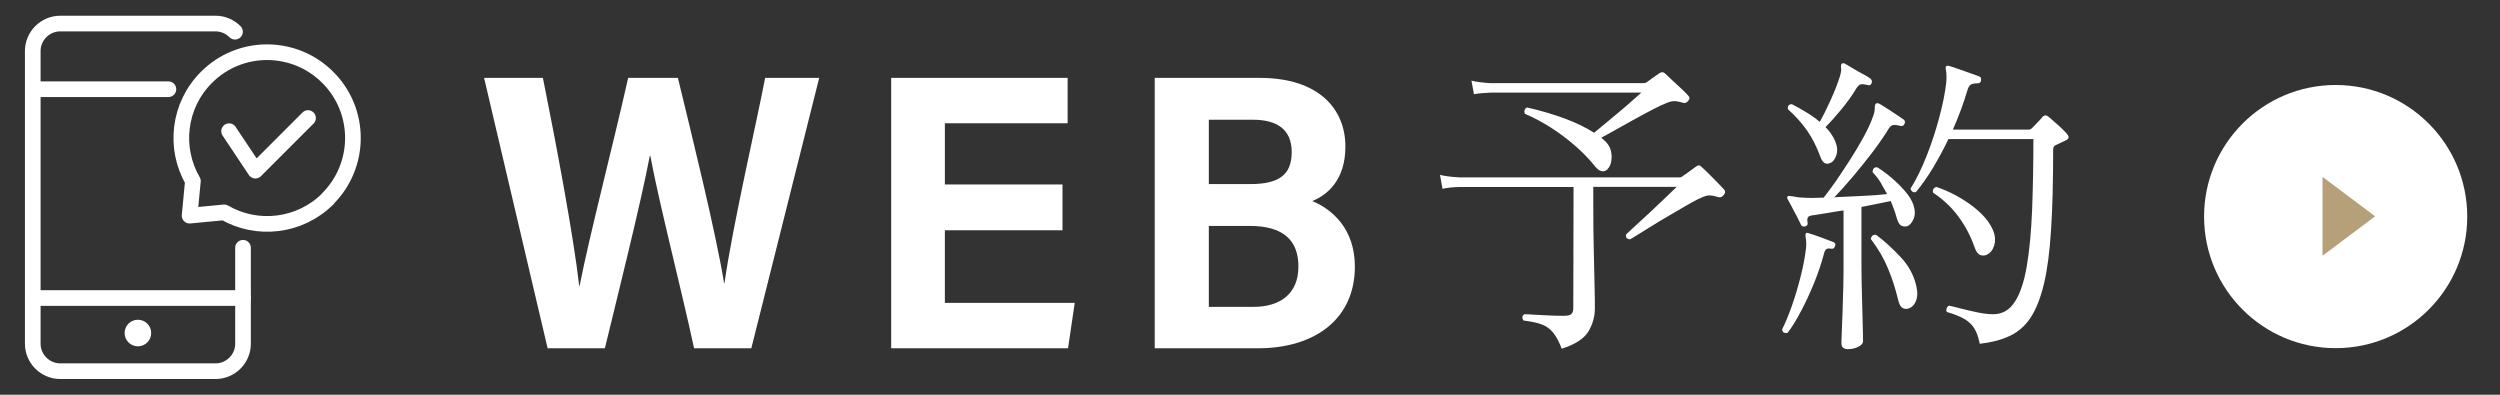 <?xml version="1.0" encoding="UTF-8"?><svg id="_イヤー_2" xmlns="http://www.w3.org/2000/svg" viewBox="0 0 190 30"><rect x="0" y="0" width="190" height="30" fill="#333333" stroke="none"/><defs><style>.cls-1{opacity:.5;}.cls-1,.cls-2{fill:none;}.cls-3{fill:#fff;}.cls-4{fill:#b5a07a;}.cls-2{stroke:#fff;stroke-linecap:round;stroke-linejoin:round;stroke-width:1.19px;}</style></defs><g id="_イヤー_1-2"><g><g><g><path class="cls-3" d="M118.7,26.52c-.21-.54-.43-.96-.67-1.25-.24-.29-.53-.5-.88-.62-.34-.13-.8-.22-1.36-.29-.14-.21-.12-.37,.07-.48,.14,0,.4,.01,.78,.04,.38,.02,.78,.04,1.2,.06,.42,.02,.77,.02,1.04,.02s.46-.05,.55-.14c.1-.1,.14-.25,.14-.46l.02-9.19h-8.69c-.53,.02-.95,.06-1.27,.14l-.19-1.06c.4,.1,.89,.16,1.46,.19h16.73c.11,0,.2-.03,.26-.1,.13-.08,.3-.2,.5-.35s.37-.27,.48-.35c.11-.08,.2-.12,.26-.11,.06,0,.14,.06,.24,.16,.21,.19,.48,.46,.82,.8s.61,.63,.82,.85c.13,.13,.13,.27,0,.43-.11,.16-.26,.22-.43,.17-.35-.11-.62-.15-.8-.12-.18,.03-.44,.13-.76,.29-.22,.11-.53,.28-.91,.5-.38,.22-.8,.47-1.25,.73-.45,.26-.88,.52-1.3,.78s-.78,.48-1.08,.67c-.3,.19-.5,.31-.6,.36-.26-.03-.35-.16-.29-.38,.14-.14,.39-.37,.73-.68,.34-.31,.72-.66,1.13-1.04,.41-.38,.79-.75,1.15-1.09,.36-.34,.64-.61,.83-.8h-6.34v1.46c0,1.26,.01,2.43,.04,3.5,.02,1.07,.04,1.98,.06,2.72,.02,.74,.02,1.26,.02,1.55,0,.64-.17,1.23-.5,1.78-.34,.54-1.02,.98-2.04,1.3Zm3.48-13.66c-.3,.27-.62,.2-.96-.22-.64-.8-1.44-1.56-2.4-2.28-.96-.72-1.94-1.29-2.93-1.71-.08-.24-.02-.4,.17-.48,.99,.22,1.93,.5,2.81,.82,.88,.32,1.64,.69,2.28,1.1,.26-.21,.56-.46,.92-.76,.36-.3,.72-.6,1.08-.9,.36-.3,.68-.58,.97-.84,.29-.26,.5-.44,.62-.55h-11.45c-.53,.02-.95,.06-1.27,.12l-.19-1.03c.4,.1,.89,.16,1.46,.19h11.57c.13,0,.22-.02,.29-.07,.13-.1,.29-.21,.48-.35,.19-.13,.34-.24,.46-.32,.18-.13,.34-.12,.48,.03,.13,.13,.3,.29,.53,.5,.22,.21,.45,.42,.67,.62,.22,.21,.4,.38,.53,.53,.13,.13,.13,.26,0,.41-.11,.14-.25,.19-.41,.14-.34-.11-.61-.15-.82-.11-.21,.04-.5,.15-.86,.32-.3,.14-.74,.37-1.3,.67-.56,.3-1.13,.62-1.72,.95-.58,.33-1.08,.6-1.5,.83,.03,.02,.06,.04,.1,.07,.03,.03,.06,.06,.1,.1,.37,.3,.56,.69,.59,1.16,.02,.47-.08,.82-.3,1.04Z"/><path class="cls-3" d="M135.87,25.29c-.26,.06-.4-.02-.43-.26,.24-.46,.48-1.05,.73-1.75,.25-.7,.47-1.45,.67-2.23,.2-.78,.34-1.52,.42-2.21,.02-.16,.02-.3,.01-.43,0-.13-.02-.24-.04-.34-.02-.16-.02-.26,0-.29,.03-.1,.11-.11,.24-.05,.22,.06,.54,.17,.95,.32,.41,.15,.72,.27,.92,.35,.14,.05,.18,.15,.12,.31-.05,.16-.15,.22-.31,.19-.16-.03-.28-.02-.36,.05-.08,.06-.14,.2-.19,.41-.18,.67-.42,1.39-.73,2.15s-.64,1.48-1,2.15c-.35,.67-.69,1.22-1.01,1.63Zm4.61,1.25c-.35,0-.53-.14-.53-.43,0-.06,0-.3,.02-.72s.04-.94,.06-1.56c.02-.62,.04-1.29,.06-2,.02-.71,.02-1.4,.02-2.05v-3.79c-.43,.06-.84,.13-1.24,.2s-.72,.12-1,.16c-.22,.02-.37,.06-.44,.13-.07,.07-.09,.21-.06,.42,.05,.16-.02,.26-.19,.31-.14,.03-.25-.02-.31-.14-.05-.11-.14-.29-.26-.53-.13-.24-.26-.49-.4-.76-.14-.26-.25-.48-.35-.64-.05-.11-.04-.19,.02-.24,.03-.02,.14,0,.34,.02,.1,.02,.21,.04,.35,.06,.14,.02,.29,.04,.47,.04,.42,.03,.94,.03,1.56,0,.27-.34,.58-.76,.94-1.27,.35-.51,.71-1.06,1.08-1.63,.37-.58,.71-1.15,1.02-1.72,.31-.57,.55-1.08,.71-1.55,.1-.26,.14-.47,.13-.65,0-.18,.03-.29,.11-.34,.05-.03,.13-.02,.24,.02,.22,.13,.53,.32,.92,.58,.39,.26,.7,.46,.92,.62,.11,.08,.14,.19,.07,.34-.06,.14-.18,.19-.34,.14-.18-.05-.34-.07-.48-.06-.14,0-.27,.1-.38,.28-.35,.58-.78,1.19-1.27,1.84-.5,.65-1,1.27-1.5,1.86s-.96,1.1-1.36,1.51c.7-.03,1.42-.06,2.14-.1,.72-.03,1.34-.08,1.87-.14-.16-.3-.33-.6-.5-.89-.18-.29-.38-.54-.6-.77,0-.26,.11-.38,.34-.38,.37,.22,.74,.5,1.13,.83,.38,.33,.72,.67,1.02,1.02,.3,.35,.5,.69,.61,1.01,.14,.43,.14,.8,0,1.1s-.31,.48-.5,.53c-.16,.03-.31,.01-.44-.06s-.25-.28-.35-.64c-.05-.19-.11-.39-.19-.6-.08-.21-.16-.42-.24-.62-.3,.06-.65,.14-1.03,.21-.38,.08-.78,.16-1.2,.24v4.03c0,.93,.01,1.84,.04,2.75,.02,.9,.04,1.67,.06,2.3,.02,.63,.02,1.01,.02,1.14,0,.14-.12,.28-.35,.4s-.48,.18-.76,.18Zm-1.37-14.16c-.32,.16-.57,.02-.74-.41-.29-.8-.64-1.49-1.04-2.06-.41-.58-.89-1.11-1.45-1.61-.03-.26,.07-.38,.31-.38,.37,.19,.74,.4,1.1,.62,.37,.22,.7,.46,1.01,.72,.26-.45,.54-1.01,.84-1.68,.3-.67,.54-1.27,.7-1.8,.08-.27,.11-.48,.08-.64-.02-.15,0-.25,.06-.3s.14-.05,.24,0c.14,.08,.34,.2,.59,.35,.25,.15,.5,.3,.76,.43,.26,.14,.45,.25,.58,.35,.11,.1,.14,.21,.1,.34-.06,.16-.18,.21-.34,.14-.21-.05-.37-.06-.48-.04-.11,.02-.22,.12-.34,.3-.3,.51-.69,1.05-1.16,1.62-.47,.57-.87,1.01-1.19,1.33,.32,.32,.57,.68,.74,1.08,.16,.4,.19,.75,.08,1.06-.1,.3-.25,.5-.44,.58Zm5.83,11.09c-.16,.02-.3-.02-.41-.11-.11-.09-.21-.3-.29-.64-.18-.75-.42-1.52-.74-2.29-.32-.78-.76-1.53-1.32-2.27,.05-.24,.18-.34,.41-.31,.62,.46,1.24,1.03,1.86,1.69,.62,.66,1.01,1.4,1.19,2.2,.11,.46,.1,.86-.05,1.18-.14,.32-.36,.5-.65,.55Zm5.52,2.64c-.1-.48-.23-.86-.41-1.15-.18-.29-.43-.53-.76-.72-.33-.19-.77-.37-1.33-.53-.05-.1-.05-.19-.01-.29,.04-.1,.1-.16,.18-.19,.22,.05,.54,.12,.94,.23,.4,.1,.82,.2,1.26,.29,.44,.09,.83,.13,1.16,.13,.69,0,1.24-.32,1.64-.95,.41-.63,.71-1.54,.91-2.72,.2-1.18,.33-2.59,.4-4.22,.06-1.63,.1-3.44,.1-5.42h-6.46c-.35,.74-.74,1.45-1.15,2.15-.42,.7-.86,1.32-1.32,1.88-.21,.05-.34-.04-.41-.26,.45-.72,.86-1.56,1.24-2.53,.38-.97,.7-1.95,.96-2.94,.26-.99,.44-1.87,.52-2.64,.02-.22,.02-.41,.01-.55,0-.14-.02-.26-.04-.36-.03-.13-.03-.22,0-.26,.05-.06,.13-.08,.24-.05,.18,.05,.41,.12,.7,.23,.29,.1,.58,.21,.88,.31,.3,.1,.52,.19,.68,.25,.14,.03,.2,.13,.17,.31-.02,.14-.1,.22-.26,.22-.18,0-.33,.02-.46,.07-.13,.05-.22,.18-.29,.38-.3,1.02-.68,2.05-1.13,3.07h5.76c.1,0,.18-.04,.26-.12,.13-.13,.26-.27,.41-.42s.27-.29,.38-.42c.14-.16,.3-.16,.48,0,.11,.1,.26,.23,.46,.4s.38,.34,.55,.5c.18,.17,.3,.3,.38,.4,.18,.21,.14,.37-.1,.48l-.77,.36c-.06,.03-.11,.07-.14,.12-.03,.05-.05,.14-.05,.26,0,2.37-.05,4.38-.16,6.04-.1,1.66-.28,3.03-.54,4.12-.26,1.09-.6,1.95-1.02,2.58-.42,.63-.96,1.1-1.6,1.39-.64,.3-1.4,.49-2.28,.59Zm.53-6.74c-.16,.06-.32,.07-.49,.01-.17-.06-.32-.26-.44-.61-.3-.86-.72-1.64-1.24-2.34-.52-.7-1.16-1.29-1.91-1.79-.05-.22,.04-.37,.26-.43,.9,.3,1.74,.74,2.52,1.29,.78,.56,1.34,1.14,1.66,1.75,.26,.48,.33,.92,.23,1.32-.1,.4-.3,.66-.59,.79Z"/></g><g><path class="cls-3" d="M41.62,26.47l-4.83-20.55h4.47c1.02,5.07,2.31,11.91,2.76,15.81h.03c.75-3.84,2.58-10.86,3.69-15.81h3.78c.96,3.96,2.88,11.7,3.51,15.6h.03c.66-4.59,2.49-12.42,3.09-15.6h4.11l-5.16,20.55h-4.35c-.99-4.59-2.64-10.95-3.33-14.64h-.03c-.72,3.75-2.43,10.56-3.42,14.64h-4.35Z"/><path class="cls-3" d="M80.75,17.5h-8.94v5.52h9.87l-.51,3.45h-13.44V5.92h13.41v3.45h-9.33v4.65h8.94v3.48Z"/><path class="cls-3" d="M87.76,5.92h7.98c4.5,0,6.51,2.37,6.51,5.22,0,2.58-1.41,3.69-2.52,4.14,1.53,.63,3.24,2.13,3.24,4.98,0,3.96-3,6.21-7.38,6.21h-7.83V5.92Zm7.26,8.07c2.16,0,3.15-.69,3.15-2.43s-1.14-2.46-2.94-2.46h-3.36v4.89h3.15Zm-3.15,9.33h3.42c1.92,0,3.39-.93,3.39-3.06,0-2.01-1.17-3.09-3.69-3.09h-3.12v6.15Z"/></g><g><circle class="cls-3" cx="177.51" cy="16.46" r="10"/><path class="cls-4" d="M176.51,13.44l4,3-4,3v-6Z"/></g><g><g><path class="cls-2" d="M18.47,18.83v7.29c0,1.15-.94,2.09-2.09,2.09H4.58c-1.15,0-2.09-.94-2.09-2.09V3.88c0-1.15,.94-2.09,2.09-2.09h11.8c.58,0,1.1,.24,1.48,.62"/><circle class="cls-3" cx="10.48" cy="25.31" r="1.01"/><line class="cls-2" x1="2.49" y1="6.78" x2="12.8" y2="6.78"/><line class="cls-2" x1="2.49" y1="22.65" x2="18.47" y2="22.65"/><path class="cls-2" d="M24.91,15.1c2.55-2.55,2.55-6.68,0-9.22-2.55-2.55-6.68-2.55-9.22,0-2.14,2.14-2.48,5.39-1.03,7.88l-.25,2.63,2.63-.25c2.49,1.45,5.74,1.1,7.88-1.03Z"/></g><polyline class="cls-2" points="17.41 9.97 19.41 12.97 23.41 8.97"/></g></g><rect class="cls-1" width="190" height="30"/></g></g></svg>